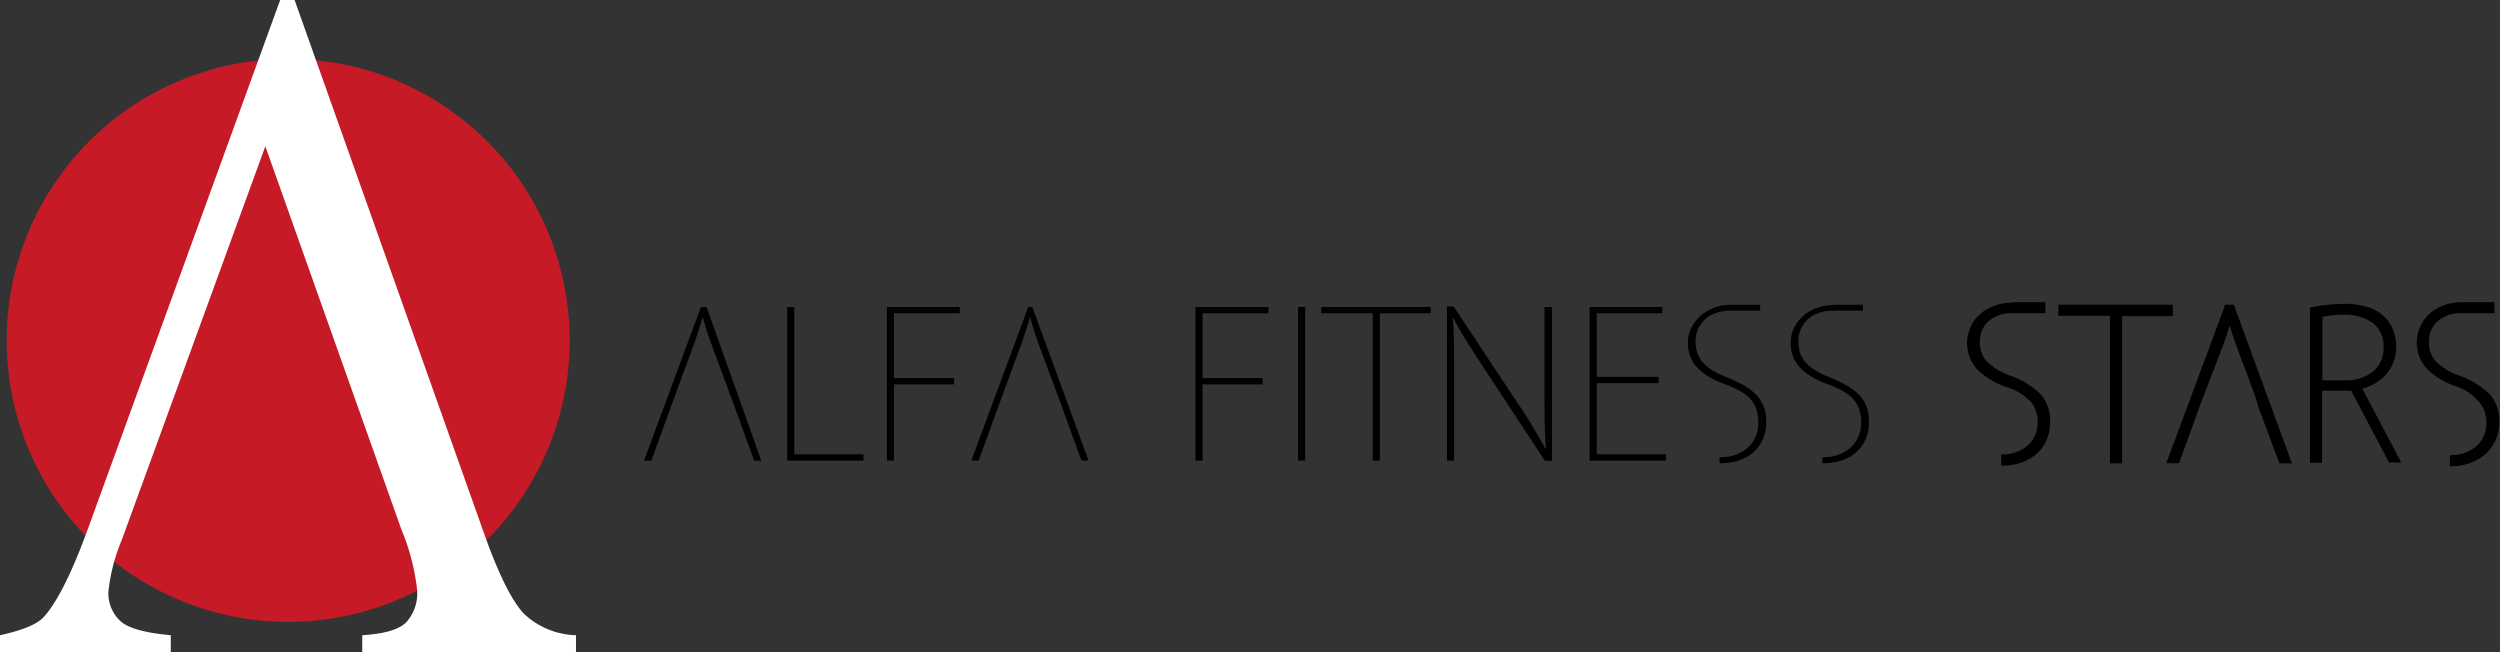 <svg id="Warstwa_1" data-name="Warstwa 1" xmlns="http://www.w3.org/2000/svg" viewBox="0 0 246.1 64.23"><rect x="0" y="0" width="246.1" height="64.23" fill="#333333" stroke="none"/><defs><style>.cls-1{fill:#c61a27;fill-rule:evenodd;}.cls-2{fill:#fff;}</style></defs><title>AlfaFitnessStars 2018</title><path class="cls-1" d="M28.37,5.8A27.71,27.71,0,1,1,.66,33.51,27.71,27.71,0,0,1,28.37,5.8Z"/><path class="cls-2" d="M26.12,14.4,12,53.12a18,18,0,0,0-1.33,5.14,3.74,3.74,0,0,0,1.14,2.84c.76.73,2.44,1.2,5,1.43v1.7H0v-1.7c2.23-.48,3.67-1.08,4.33-1.82,1.33-1.47,2.83-4.49,4.45-9L27.58,0H29L47.57,52.28c1.46,4.17,2.82,6.88,4,8.13a7.75,7.75,0,0,0,5.13,2.12v1.7H35.66v-1.7c2.18-.13,3.62-.56,4.33-1.27a4.26,4.26,0,0,0,1.07-3.19,21.5,21.5,0,0,0-1.54-5.93L26.12,14.4Z"/><path d="M69.55,30.22H69l-5.6,15.12h.72l2-5.5.22-.6,2-5.43c.34-1,.54-1.58.84-2.63h0c.22.86.46,1.61.84,2.67l2,5.39.22.6,2,5.5h.7L69.55,30.22Zm163,8.05h0l3.83,7.26h-1.2l-3.73-7.07a4.44,4.44,0,0,1-.55,0h-2.31v7.1h-1.2V30.24l.19,0a13.15,13.15,0,0,1,1.52-.23,15.59,15.59,0,0,1,1.6-.1,7.54,7.54,0,0,1,2.45.34,3.9,3.9,0,0,1,1.64,1h0a3.63,3.63,0,0,1,.8,1.25,4.59,4.59,0,0,1,.29,1.56,4.13,4.13,0,0,1-.82,2.59A4.55,4.55,0,0,1,233.28,38c-.27.1-.47.19-.7.26Zm9.79-8.52h3.21v1.08h-3.21a3.44,3.44,0,0,0-2.32.74,2.59,2.59,0,0,0-.91,2,2.78,2.78,0,0,0,.67,2,6.17,6.17,0,0,0,2.33,1.41h0a8.26,8.26,0,0,1,2.91,1.76,3.87,3.87,0,0,1,1,2.83,4.15,4.15,0,0,1-1.37,3.15,5.13,5.13,0,0,1-3.48,1.17l0-1.09a3.82,3.82,0,0,0,2.59-.86,3,3,0,0,0,1-2.29h0a3.07,3.07,0,0,0-.65-2A5.34,5.34,0,0,0,242,38.1,7.5,7.5,0,0,1,239,36.41a3.85,3.85,0,0,1,.18-5.54,4.75,4.75,0,0,1,3.18-1.12Zm-44.21,0h3.21v1.08h-3.21a3.42,3.42,0,0,0-2.32.74,2.59,2.59,0,0,0-.91,2,2.78,2.78,0,0,0,.67,2,6,6,0,0,0,2.33,1.41h0a8.26,8.26,0,0,1,2.91,1.76,3.87,3.87,0,0,1,1,2.83,4.11,4.11,0,0,1-1.37,3.15A5.1,5.1,0,0,1,197,45.82l0-1.09a3.82,3.82,0,0,0,2.59-.86,3,3,0,0,0,1-2.29h0a3.07,3.07,0,0,0-.65-2,5.38,5.38,0,0,0-2.27-1.43,7.65,7.65,0,0,1-2.94-1.69,3.85,3.85,0,0,1,.18-5.54,4.79,4.79,0,0,1,3.19-1.12ZM180.51,30h2.88v.58h-2.88c-2.58,0-3.48,1.7-3.48,3,0,1.76.92,2.7,3.16,3.6,2.46,1,3.8,2.08,3.8,4.36s-1.58,4.07-4.6,4.07l0-.59c2.4,0,3.82-1.48,3.82-3.4s-.86-2.86-3.08-3.72c-2.44-.86-3.86-2.1-3.86-4.14s1.78-3.72,4.2-3.72Zm-10.12,0h2.88v.58h-2.88c-2.58,0-3.48,1.7-3.48,3,0,1.76.92,2.7,3.16,3.6,2.46,1,3.8,2.08,3.8,4.36s-1.58,4.07-4.6,4.07l0-.59c2.4,0,3.82-1.48,3.82-3.4s-.86-2.86-3.08-3.72c-2.44-.86-3.86-2.1-3.86-4.14S168,30,170.39,30ZM85,44.72H78.19V30.22h-.7V45.34H85v-.62Zm3,.62v-7.5h5.92v-.62H88V30.84h6.48v-.62H87.31V45.34Zm13.74-15.12h-.52l-5.6,15.12h.72l2-5.5.22-.6,2-5.43c.34-1,.54-1.58.84-2.63h0c.22.86.46,1.61.84,2.67l2,5.39.22.6,2,5.5h.7l-5.54-15.12Zm16.64,15.12v-7.5h5.92v-.62h-5.92V30.84h6.48v-.62h-7.18V45.34Zm9.4,0h.7V30.22h-.7V45.34Zm13.08-15.12H130.06v.62h5.07v14.5h.7V30.84h5v-.62Zm11.88,0h-.7v8c0,2.39,0,4,.14,6.05l0,0a50.87,50.87,0,0,0-2.82-4.64l-6.26-9.46h-.66V45.34h.7V37.21c0-3.34,0-4.29-.12-5.87l.06,0c.78,1.52,1.78,3,2.92,4.77l6.08,9.25h.7V30.22ZM164,44.72h-6.82v-7h6.1v-.62h-6.1V30.84h6.46v-.62h-7.16V45.34H164v-.62ZM202.84,30H213.9v1.12h-5v14.5h-1.2V31.09h-5.07V30Zm16.37,0h.69l.06.17,5.54,15.12.13.33h-1.24l-.06-.16-2-5.34L222,39l-1.88-5.05h0c-.19-.53-.34-1-.48-1.41l-.15-.49-.18.57h0c-.14.43-.27.82-.44,1.29h0L216.91,39l-.41,1.1-1.94,5.34-.06.16h-1.25l.12-.33L219,30.14,219,30Zm9.41,1.19v6.25h2.23a4.21,4.21,0,0,0,2.79-.9,3,3,0,0,0,1-2.33h0a2.87,2.87,0,0,0-1-2.38h0a4.83,4.83,0,0,0-3-.85h0a9.86,9.86,0,0,0-1.15.07,7.72,7.72,0,0,0-.86.14Z"/></svg>
